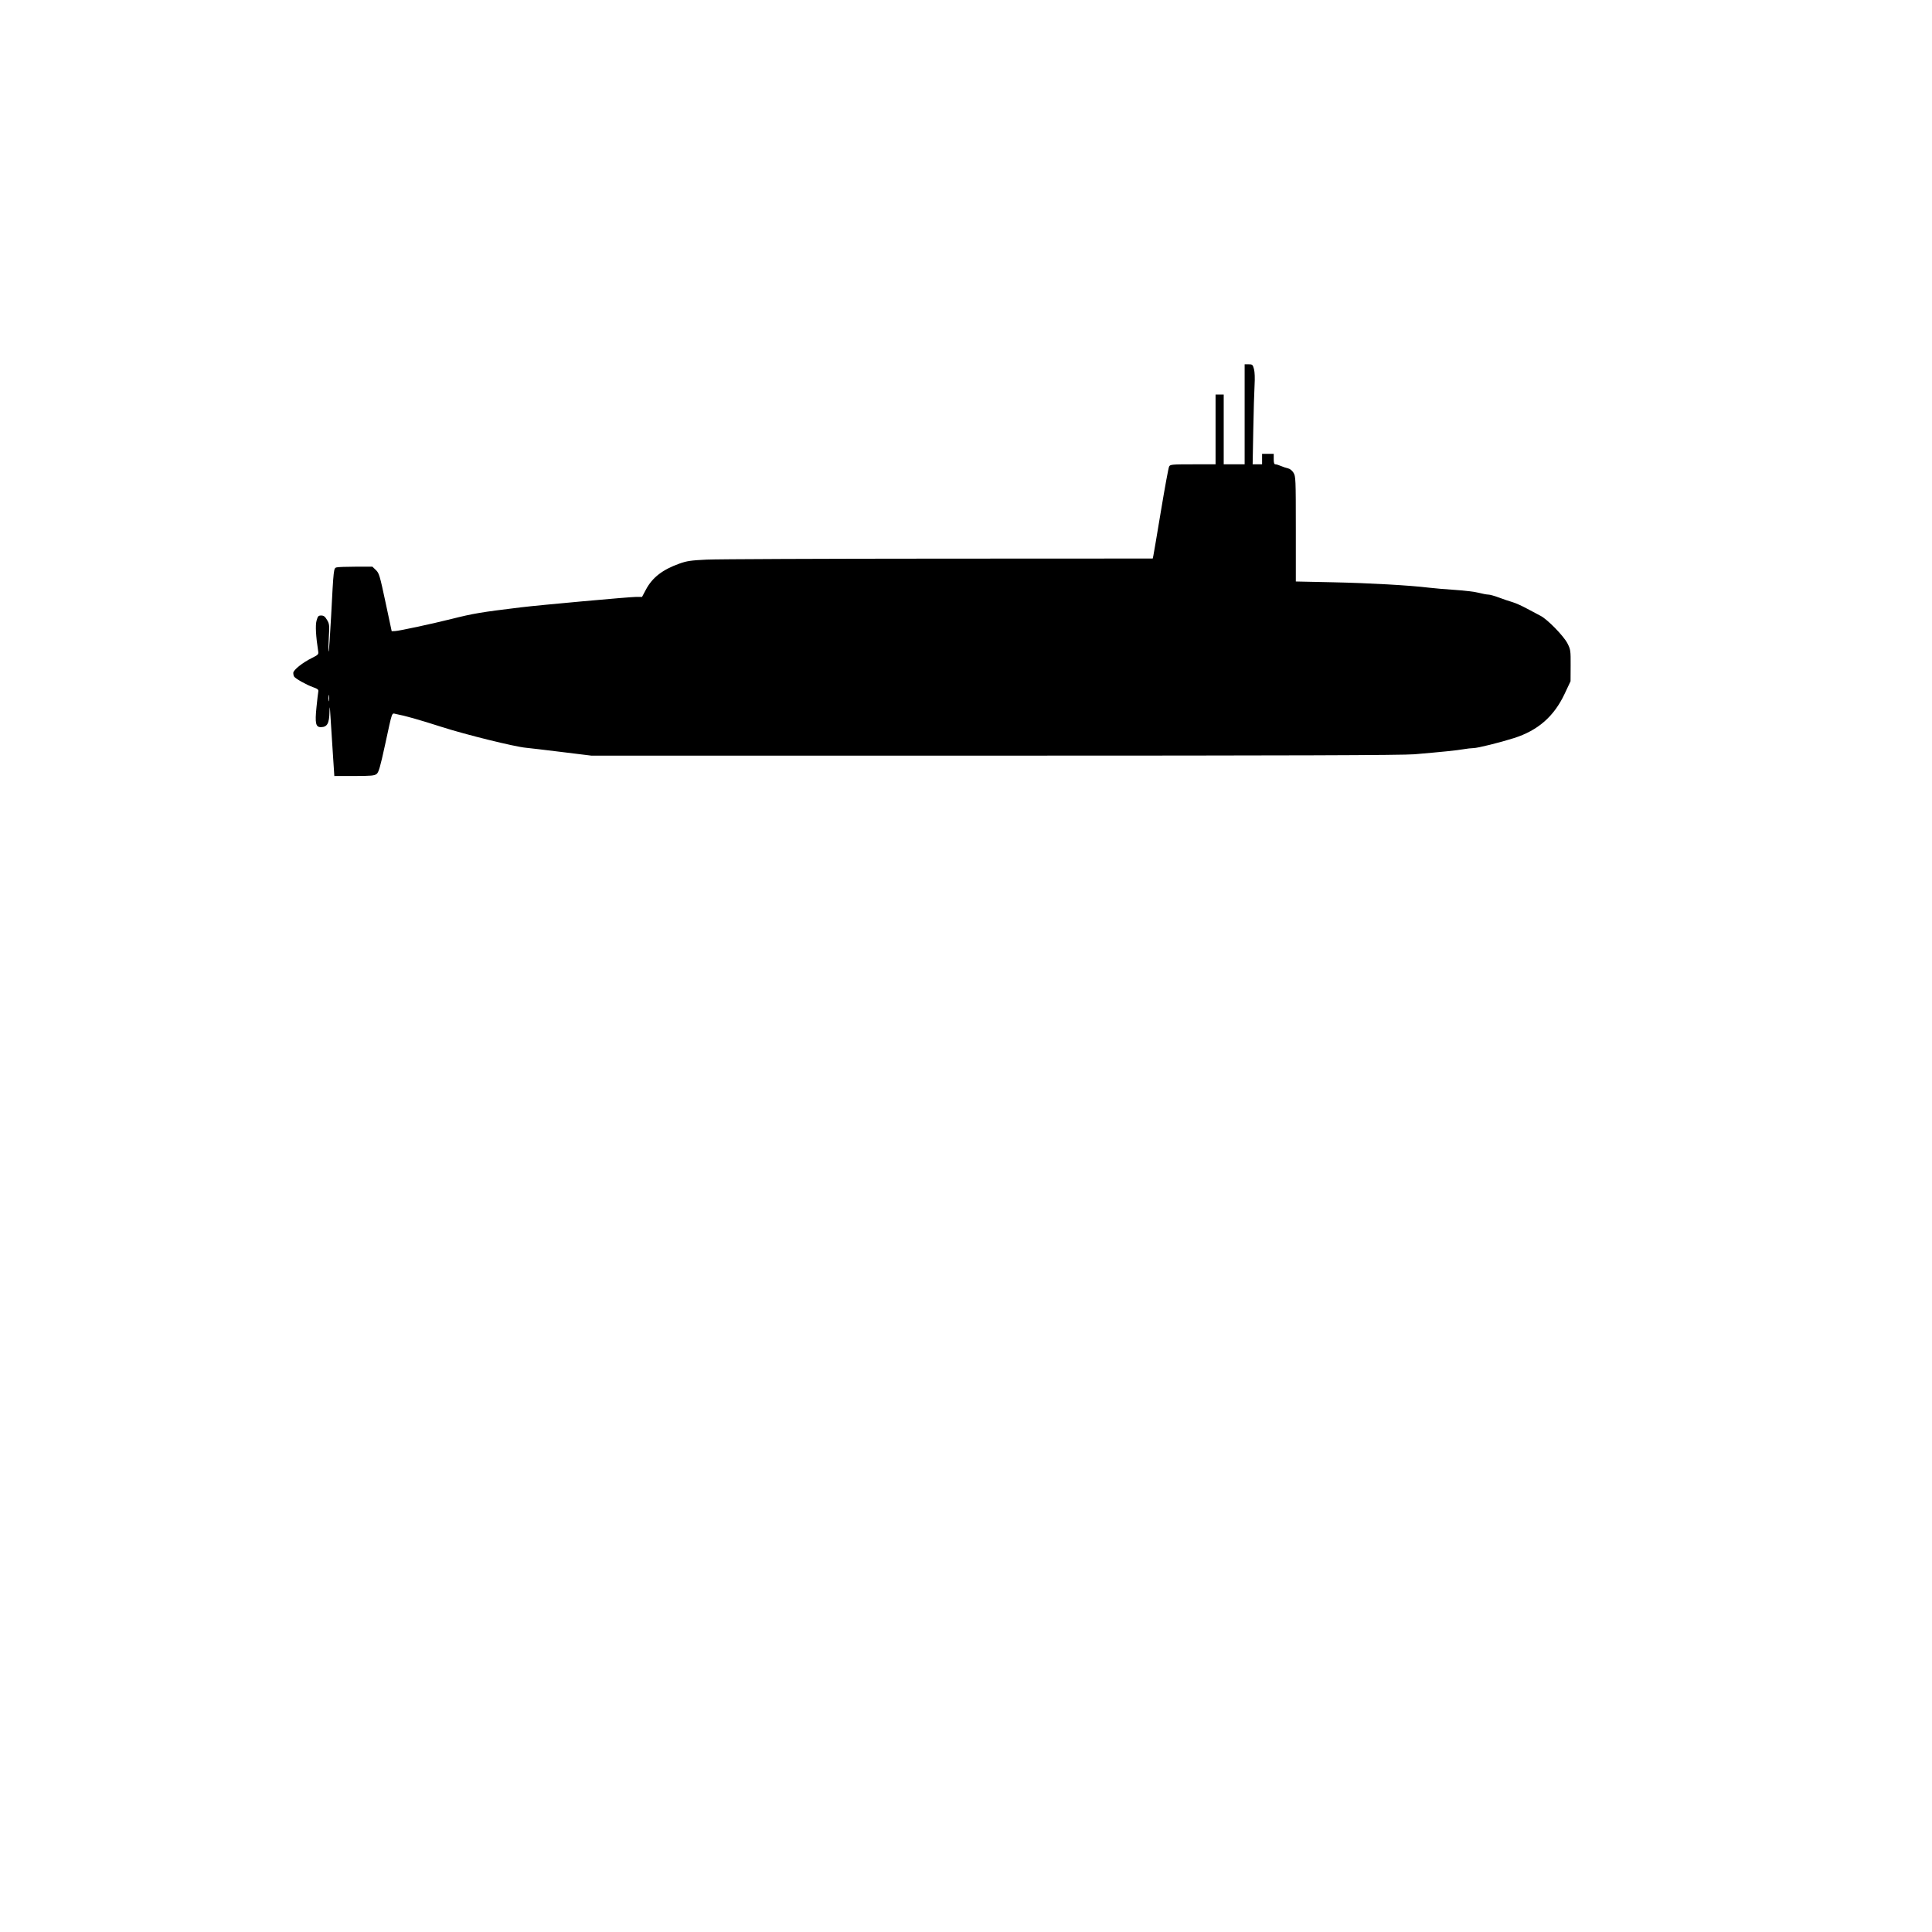 <?xml version="1.0" encoding="UTF-8" standalone="no"?>
<!-- Created with Inkscape (http://www.inkscape.org/) -->

<svg
   xmlns:dc="http://purl.org/dc/elements/1.1/"
   xmlns:cc="http://creativecommons.org/ns#"
   xmlns:rdf="http://www.w3.org/1999/02/22-rdf-syntax-ns#"
   xmlns:svg="http://www.w3.org/2000/svg"
   xmlns="http://www.w3.org/2000/svg"
   xmlns:sodipodi="http://sodipodi.sourceforge.net/DTD/sodipodi-0.dtd"
   xmlns:inkscape="http://www.inkscape.org/namespaces/inkscape"
   id="svg2812"
   version="1.1"
   inkscape:version="0.47 r22583"
   width="1080"
   height="1080"
   sodipodi:docname="Submarine2.svg">
  <defs
     id="defs2816">
    <inkscape:perspective
       sodipodi:type="inkscape:persp3d"
       inkscape:vp_x="0 : 0.5 : 1"
       inkscape:vp_y="0 : 1000 : 0"
       inkscape:vp_z="1 : 0.5 : 1"
       inkscape:persp3d-origin="0.5 : 0.33333333 : 1"
       id="perspective2820" />
    <inkscape:perspective
       id="perspective2858"
       inkscape:persp3d-origin="0.5 : 0.33333333 : 1"
       inkscape:vp_z="1 : 0.5 : 1"
       inkscape:vp_y="0 : 1000 : 0"
       inkscape:vp_x="0 : 0.5 : 1"
       sodipodi:type="inkscape:persp3d" />
    <inkscape:perspective
       id="perspective2858-7"
       inkscape:persp3d-origin="0.5 : 0.33333333 : 1"
       inkscape:vp_z="1 : 0.5 : 1"
       inkscape:vp_y="0 : 1000 : 0"
       inkscape:vp_x="0 : 0.5 : 1"
       sodipodi:type="inkscape:persp3d" />
    <inkscape:perspective
       id="perspective2858-0"
       inkscape:persp3d-origin="0.5 : 0.33333333 : 1"
       inkscape:vp_z="1 : 0.5 : 1"
       inkscape:vp_y="0 : 1000 : 0"
       inkscape:vp_x="0 : 0.5 : 1"
       sodipodi:type="inkscape:persp3d" />
    <inkscape:perspective
       id="perspective2858-4"
       inkscape:persp3d-origin="0.5 : 0.33333333 : 1"
       inkscape:vp_z="1 : 0.5 : 1"
       inkscape:vp_y="0 : 1000 : 0"
       inkscape:vp_x="0 : 0.5 : 1"
       sodipodi:type="inkscape:persp3d" />
    <inkscape:perspective
       id="perspective2858-8"
       inkscape:persp3d-origin="0.5 : 0.33333333 : 1"
       inkscape:vp_z="1 : 0.5 : 1"
       inkscape:vp_y="0 : 1000 : 0"
       inkscape:vp_x="0 : 0.5 : 1"
       sodipodi:type="inkscape:persp3d" />
    <inkscape:perspective
       id="perspective2924"
       inkscape:persp3d-origin="0.5 : 0.33333333 : 1"
       inkscape:vp_z="1 : 0.5 : 1"
       inkscape:vp_y="0 : 1000 : 0"
       inkscape:vp_x="0 : 0.5 : 1"
       sodipodi:type="inkscape:persp3d" />
    <inkscape:perspective
       id="perspective2938"
       inkscape:persp3d-origin="0.5 : 0.33333333 : 1"
       inkscape:vp_z="1 : 0.5 : 1"
       inkscape:vp_y="0 : 1000 : 0"
       inkscape:vp_x="0 : 0.5 : 1"
       sodipodi:type="inkscape:persp3d" />
    <inkscape:perspective
       id="perspective3091"
       inkscape:persp3d-origin="0.5 : 0.33333333 : 1"
       inkscape:vp_z="1 : 0.5 : 1"
       inkscape:vp_y="0 : 1000 : 0"
       inkscape:vp_x="0 : 0.5 : 1"
       sodipodi:type="inkscape:persp3d" />
    <inkscape:perspective
       id="perspective3116"
       inkscape:persp3d-origin="0.5 : 0.33333333 : 1"
       inkscape:vp_z="1 : 0.5 : 1"
       inkscape:vp_y="0 : 1000 : 0"
       inkscape:vp_x="0 : 0.5 : 1"
       sodipodi:type="inkscape:persp3d" />
    <inkscape:perspective
       id="perspective3138"
       inkscape:persp3d-origin="0.5 : 0.33333333 : 1"
       inkscape:vp_z="1 : 0.5 : 1"
       inkscape:vp_y="0 : 1000 : 0"
       inkscape:vp_x="0 : 0.5 : 1"
       sodipodi:type="inkscape:persp3d" />
    <inkscape:perspective
       id="perspective4189"
       inkscape:persp3d-origin="0.5 : 0.33333333 : 1"
       inkscape:vp_z="1 : 0.5 : 1"
       inkscape:vp_y="0 : 1000 : 0"
       inkscape:vp_x="0 : 0.5 : 1"
       sodipodi:type="inkscape:persp3d" />
    <inkscape:perspective
       id="perspective4248"
       inkscape:persp3d-origin="0.5 : 0.33333333 : 1"
       inkscape:vp_z="1 : 0.5 : 1"
       inkscape:vp_y="0 : 1000 : 0"
       inkscape:vp_x="0 : 0.5 : 1"
       sodipodi:type="inkscape:persp3d" />
    <inkscape:perspective
       id="perspective4273"
       inkscape:persp3d-origin="0.5 : 0.33333333 : 1"
       inkscape:vp_z="1 : 0.5 : 1"
       inkscape:vp_y="0 : 1000 : 0"
       inkscape:vp_x="0 : 0.5 : 1"
       sodipodi:type="inkscape:persp3d" />
    <inkscape:perspective
       id="perspective4298"
       inkscape:persp3d-origin="0.5 : 0.33333333 : 1"
       inkscape:vp_z="1 : 0.5 : 1"
       inkscape:vp_y="0 : 1000 : 0"
       inkscape:vp_x="0 : 0.5 : 1"
       sodipodi:type="inkscape:persp3d" />
    <inkscape:perspective
       id="perspective4298-7"
       inkscape:persp3d-origin="0.5 : 0.33333333 : 1"
       inkscape:vp_z="1 : 0.5 : 1"
       inkscape:vp_y="0 : 1000 : 0"
       inkscape:vp_x="0 : 0.5 : 1"
       sodipodi:type="inkscape:persp3d" />
    <inkscape:perspective
       id="perspective4343"
       inkscape:persp3d-origin="0.5 : 0.33333333 : 1"
       inkscape:vp_z="1 : 0.5 : 1"
       inkscape:vp_y="0 : 1000 : 0"
       inkscape:vp_x="0 : 0.5 : 1"
       sodipodi:type="inkscape:persp3d" />
    <inkscape:perspective
       id="perspective4588"
       inkscape:persp3d-origin="0.5 : 0.33333333 : 1"
       inkscape:vp_z="1 : 0.5 : 1"
       inkscape:vp_y="0 : 1000 : 0"
       inkscape:vp_x="0 : 0.5 : 1"
       sodipodi:type="inkscape:persp3d" />
    <inkscape:perspective
       id="perspective4604"
       inkscape:persp3d-origin="0.5 : 0.33333333 : 1"
       inkscape:vp_z="1 : 0.5 : 1"
       inkscape:vp_y="0 : 1000 : 0"
       inkscape:vp_x="0 : 0.5 : 1"
       sodipodi:type="inkscape:persp3d" />
  </defs>
  <sodipodi:namedview
     pagecolor="#ffffff"
     bordercolor="#666666"
     borderopacity="1"
     objecttolerance="10"
     gridtolerance="10"
     guidetolerance="10"
     inkscape:pageopacity="0"
     inkscape:pageshadow="2"
     inkscape:window-width="1152"
     inkscape:window-height="838"
     id="namedview2814"
     showgrid="false"
     inkscape:zoom="0.13726852"
     inkscape:cx="390.22624"
     inkscape:cy="1476.659"
     inkscape:window-x="-4"
     inkscape:window-y="-4"
     inkscape:window-maximized="1"
     inkscape:current-layer="svg2812"
     showguides="true"
     inkscape:guide-bbox="true" />
  <path
     style="fill:#000000"
     d="m 186.072,421.28 c -0.451,-6.884 -1.038,-16.026 -1.304,-20.317 -0.397,-6.398 -0.502,-6.946 -0.582,-3.045 -0.133,6.523 -1.272,8.542 -4.827,8.562 -2.863,0.016 -3.349,-2.167 -2.455,-11.043 0.414,-4.112 0.875,-8.08 1.025,-8.818 0.226,-1.112 -0.307,-1.548 -3.123,-2.554 -3.529,-1.261 -9.544,-4.638 -10.374,-5.825 -0.263,-0.376 -0.482,-1.306 -0.488,-2.067 -0.012,-1.644 5.226,-5.817 10.625,-8.465 3.156,-1.548 3.558,-1.962 3.331,-3.432 -1.346,-8.695 -1.672,-14.742 -0.937,-17.368 0.692,-2.472 1.023,-2.833 2.595,-2.833 1.392,0 2.13,0.554 3.245,2.438 1.356,2.291 1.416,2.909 0.991,10.234 -0.249,4.288 -0.285,7.629 -0.081,7.424 0.205,-0.205 0.822,-8.979 1.372,-19.499 1.421,-27.183 1.406,-27.049 3.111,-27.506 0.78,-0.209 5.59,-0.384 10.689,-0.389 l 9.271,-0.009 1.951,1.864 c 1.812,1.731 2.196,3.015 5.402,18.042 l 3.452,16.178 1.906,-0.08 c 2.241,-0.094 20.793,-4.08 31.488,-6.764 12.351,-3.1 16.429,-3.783 39.009,-6.526 10.237,-1.244 60.606,-5.809 64.089,-5.809 l 3.451,0 2.151,-4.052 c 3.598,-6.778 9.247,-11.168 18.738,-14.565 4.141,-1.482 6.423,-1.816 15.271,-2.236 5.721,-0.272 64.157,-0.518 129.856,-0.548 l 119.454,-0.054 0.335,-1.463 c 0.184,-0.805 2.1,-12.103 4.257,-25.108 2.157,-13.005 4.216,-24.196 4.576,-24.868 0.607,-1.133 1.586,-1.223 13.31,-1.223 l 12.655,0 0,-19.505 0,-19.505 2.276,0 2.276,0 0,19.505 0,19.505 5.851,0 5.851,0 0,-27.957 0,-27.957 2.25,0 c 2.085,0 2.303,0.196 2.969,2.667 0.435,1.615 0.568,5.141 0.336,8.94 -0.21,3.45 -0.538,14.83 -0.729,25.289 l -0.347,19.017 2.637,0 2.637,0 0,-2.926 0,-2.926 3.251,0 3.251,0 0,2.926 c 0,2.137 0.257,2.926 0.953,2.926 0.524,0 1.914,0.421 3.088,0.936 1.174,0.515 2.949,1.108 3.943,1.318 1.09,0.23 2.316,1.215 3.086,2.478 1.22,2.001 1.278,3.415 1.28,31.433 l 0.003,29.337 20.968,0.444 c 20.24,0.428 42.676,1.694 53.475,3.015 2.861,0.35 9.444,0.911 14.629,1.247 5.185,0.336 11.124,1.06 13.197,1.61 2.074,0.55 4.474,1 5.334,1 0.86,0 3.552,0.75 5.982,1.667 2.43,0.917 5.804,2.06 7.498,2.539 1.694,0.48 5.351,2.115 8.127,3.634 2.776,1.519 6.178,3.325 7.559,4.013 3.813,1.899 12.995,11.298 15.095,15.453 1.721,3.403 1.806,3.999 1.762,12.353 l -0.046,8.777 -3.326,7.065 c -5.939,12.616 -14.906,20.458 -28.24,24.7 -7.932,2.523 -20.457,5.619 -22.733,5.619 -1.102,0 -3.63,0.286 -5.619,0.635 -3.665,0.644 -11.453,1.444 -27.346,2.809 -6.439,0.553 -68.868,0.758 -234.381,0.768 l -225.604,0.014 -16.904,-2.078 c -9.297,-1.143 -18.221,-2.197 -19.83,-2.343 -6.252,-0.566 -33.508,-7.297 -46.811,-11.56 -12.963,-4.154 -20.684,-6.341 -25.807,-7.31 -2.498,-0.472 -1.863,-2.261 -6.076,17.114 -2.727,12.543 -3.575,15.48 -4.737,16.402 -1.214,0.964 -2.992,1.125 -12.529,1.138 l -11.115,0.014 -0.82,-12.515 z m -2.174,-32.508 c -0.155,-0.805 -0.282,-0.146 -0.282,1.463 0,1.609 0.127,2.267 0.282,1.463 0.155,-0.805 0.155,-2.121 0,-2.926 z"
     id="path4610" />
</svg>
